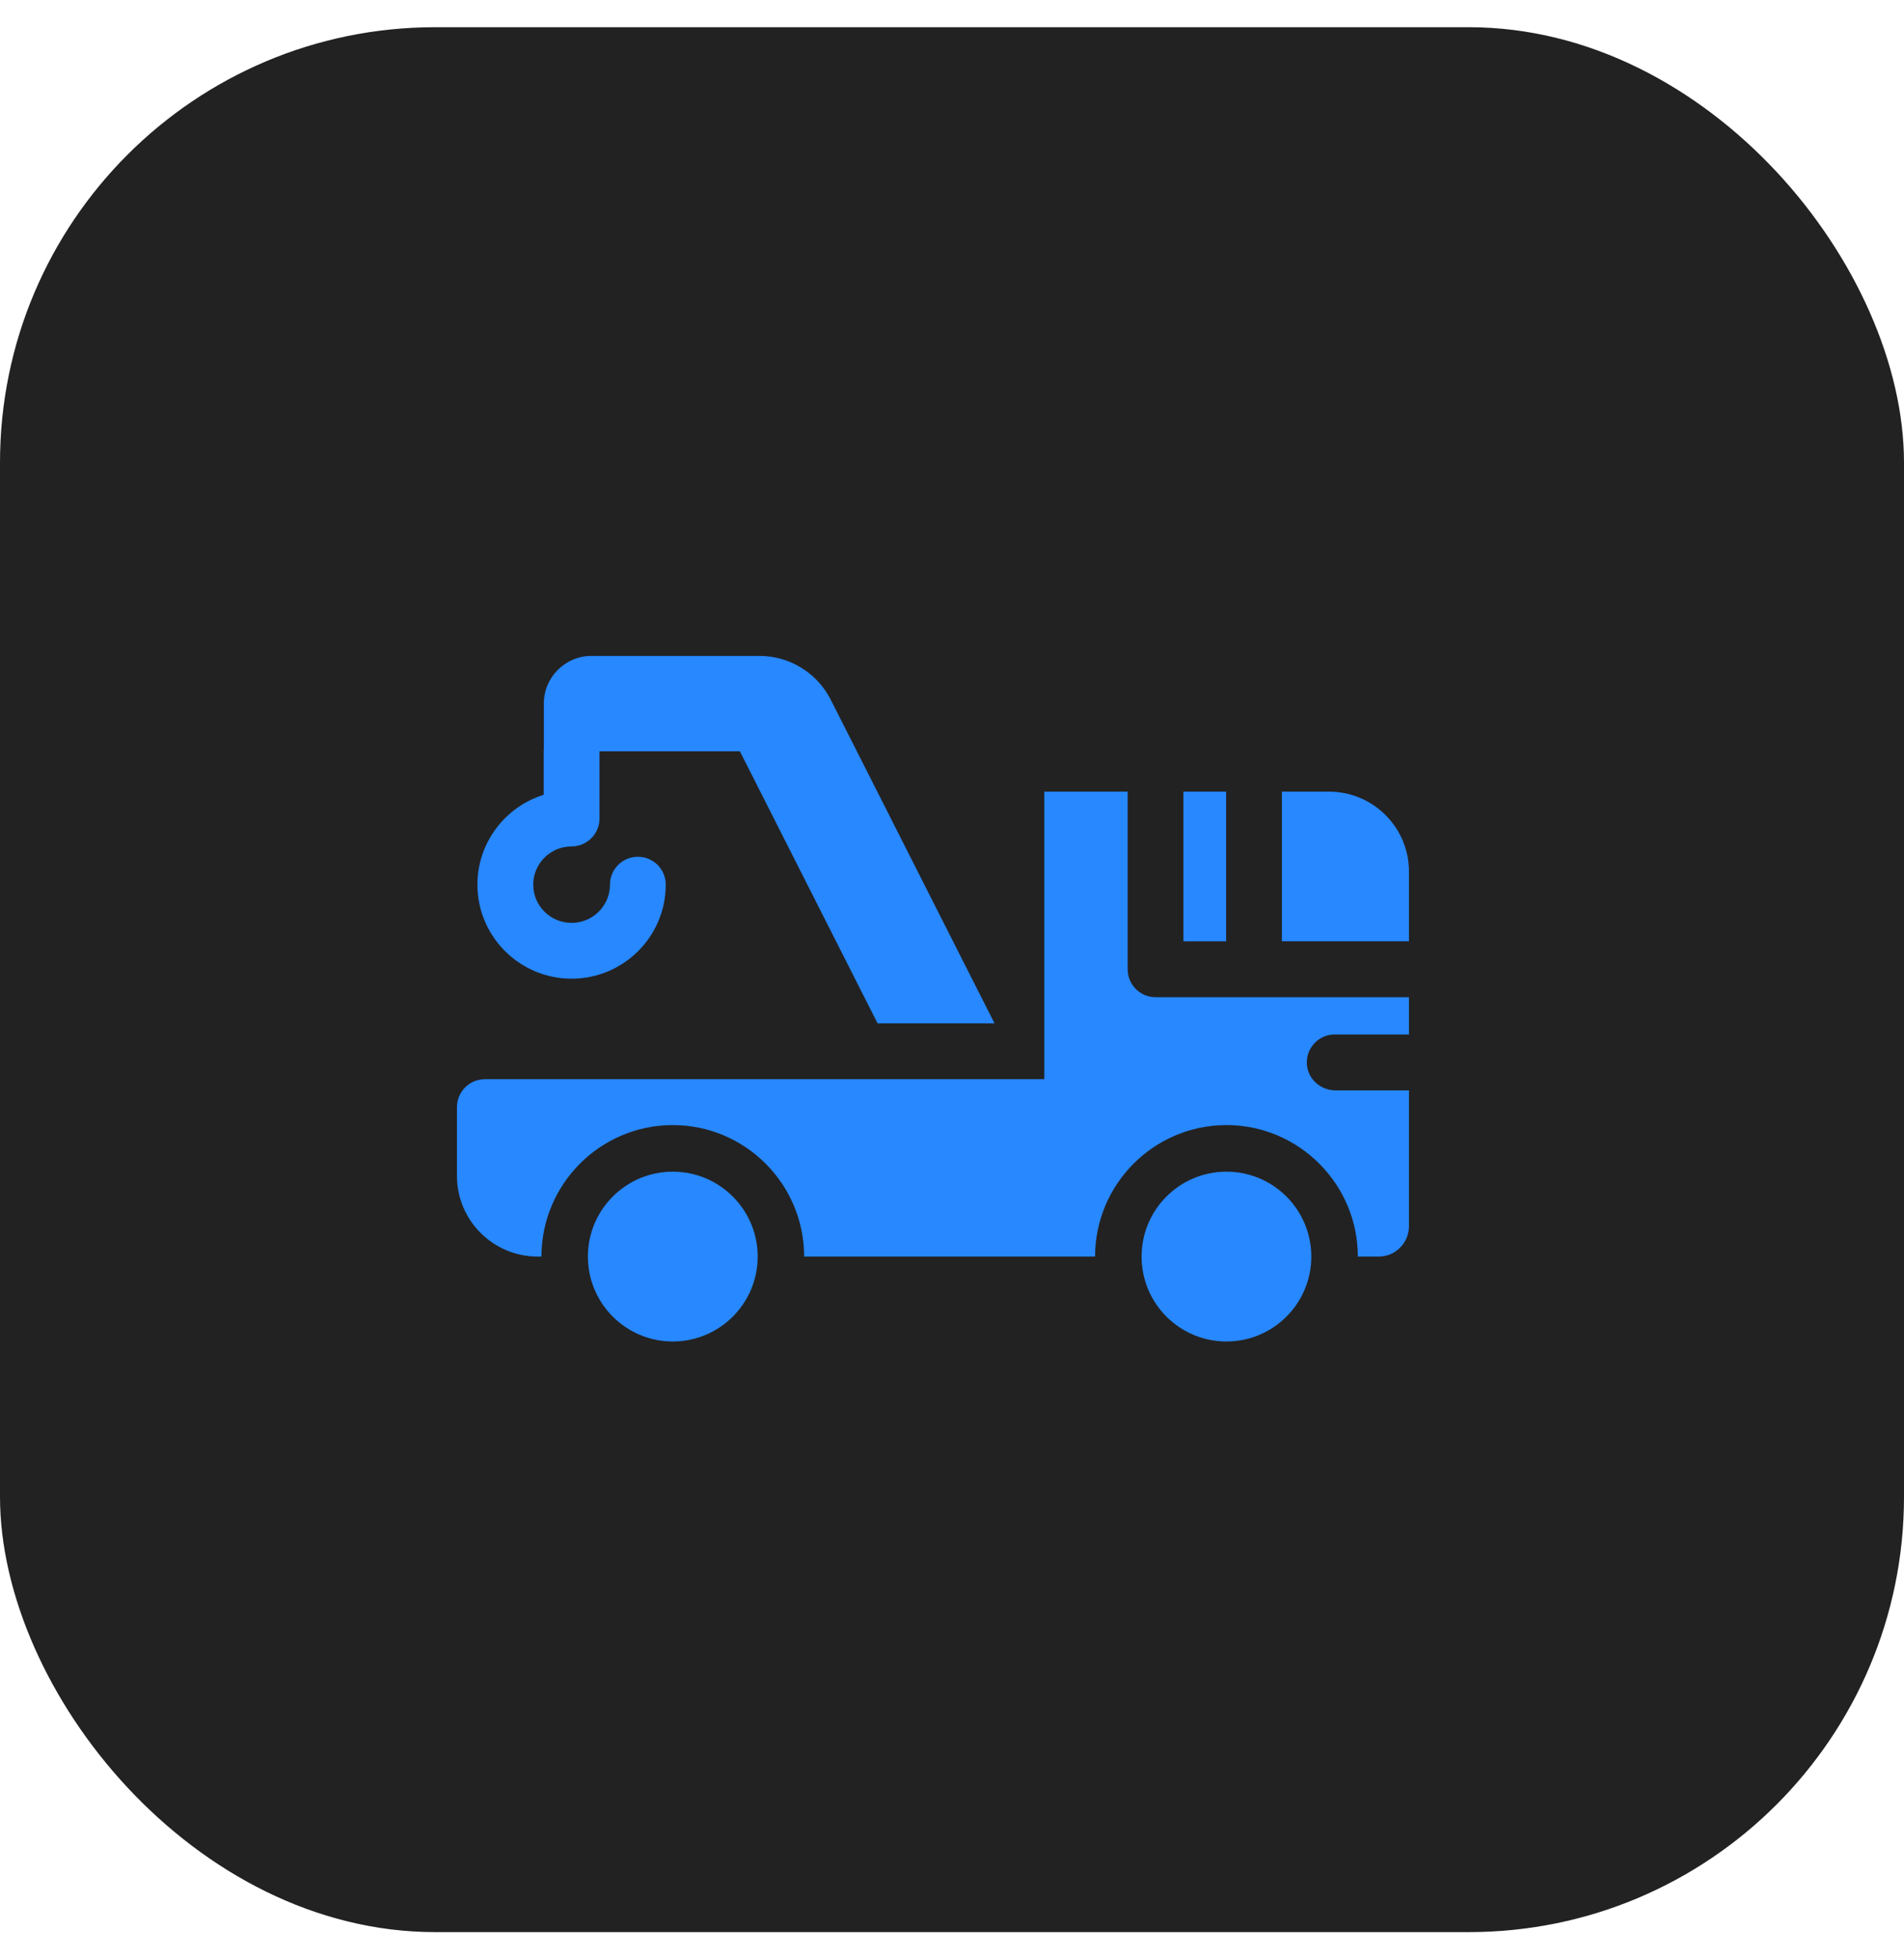 <?xml version="1.0" encoding="UTF-8"?> <svg xmlns="http://www.w3.org/2000/svg" width="35" height="36" viewBox="0 0 35 36" fill="none"><rect y="0.5" width="35" height="35" rx="8" fill="#222223"></rect><g clip-path="url(#clip0_182_2011)"><path d="M21.754 14.545H22.539V17.295H21.754V14.545Z" fill="#2788FF"></path><path d="M24.428 14.545H23.564V17.295H25.9V16.013C25.9 15.203 25.241 14.545 24.428 14.545Z" fill="#2788FF"></path><path d="M20.729 17.808V14.545H19.197V19.829H8.914C8.63 19.829 8.4 20.059 8.4 20.343V21.606C8.4 22.424 9.065 23.088 9.886 23.088H9.953C9.953 21.756 11.036 20.672 12.367 20.672C13.699 20.672 14.782 21.756 14.782 23.088H20.13C20.13 21.756 21.213 20.672 22.545 20.672C23.876 20.672 24.96 21.756 24.96 23.088H25.342C25.65 23.088 25.9 22.838 25.9 22.529V20.034H24.549C24.273 20.034 24.036 19.822 24.023 19.546C24.009 19.251 24.243 19.007 24.535 19.007H25.9V18.322H21.241C20.958 18.322 20.729 18.092 20.729 17.808Z" fill="#2788FF"></path><path d="M12.368 24.648C13.229 24.648 13.928 23.949 13.928 23.088C13.928 22.227 13.229 21.528 12.368 21.528C11.506 21.528 10.807 22.227 10.807 23.088C10.807 23.949 11.506 24.648 12.368 24.648Z" fill="#2788FF"></path><path d="M22.545 24.648C23.407 24.648 24.105 23.949 24.105 23.088C24.105 22.227 23.407 21.528 22.545 21.528C21.683 21.528 20.985 22.227 20.985 23.088C20.985 23.949 21.683 24.648 22.545 24.648Z" fill="#2788FF"></path><path d="M10.507 17.982C11.462 17.982 12.238 17.207 12.238 16.254C12.238 15.971 12.009 15.742 11.726 15.742C11.442 15.742 11.213 15.971 11.213 16.254C11.213 16.642 10.896 16.957 10.507 16.957C10.118 16.957 9.802 16.642 9.802 16.254C9.802 15.867 10.118 15.552 10.507 15.552C10.79 15.552 11.02 15.322 11.02 15.039V13.804H13.601L16.132 18.803H18.282L15.271 12.856C15.021 12.363 14.515 12.052 13.963 12.052H10.873C10.389 12.052 9.997 12.444 9.997 12.928V13.756C9.995 13.772 9.994 13.788 9.994 13.804V14.604C9.29 14.822 8.776 15.48 8.776 16.254C8.776 17.207 9.553 17.982 10.507 17.982Z" fill="#2788FF"></path></g><defs><clipPath id="clip0_182_2011"><rect width="17.5" height="17.5" fill="white" transform="translate(8.4 9.6)"></rect></clipPath></defs></svg> 